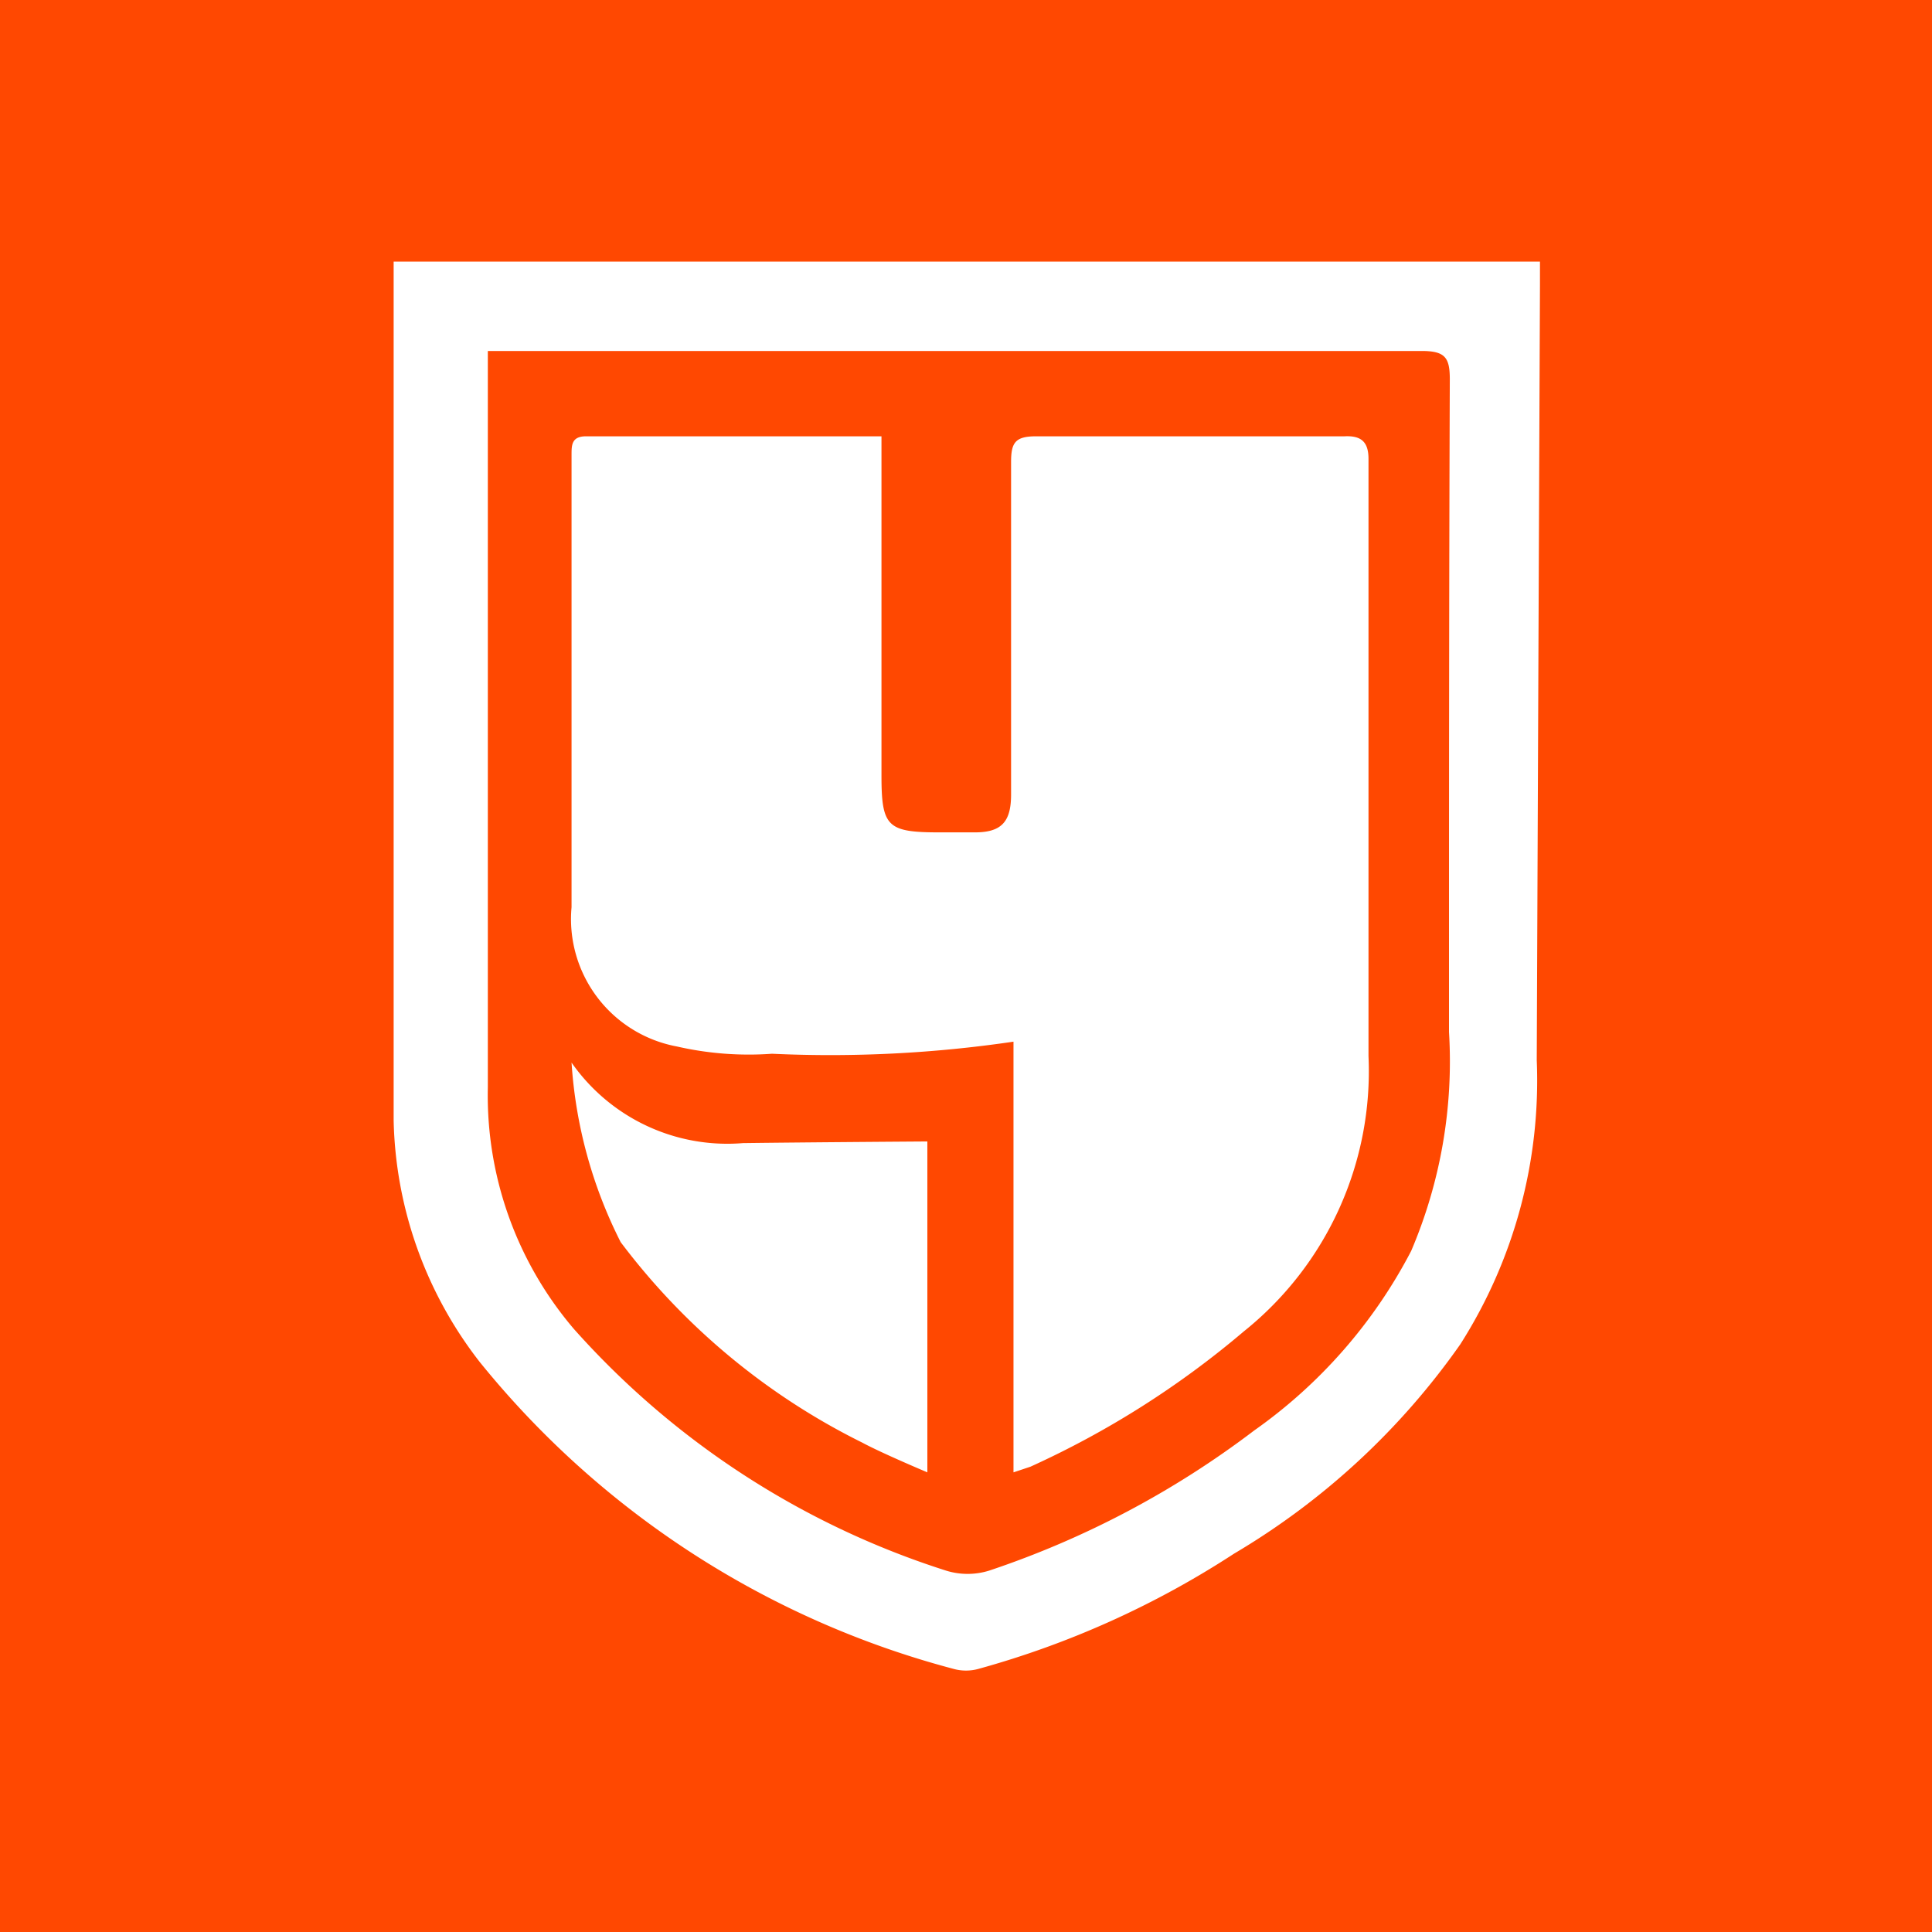 <svg xmlns="http://www.w3.org/2000/svg" viewBox="0 0 24 24"><defs><style>.cls-1{fill:#ff4801;}.cls-2{fill:#fff;}</style></defs><g id="Layer_22" data-name="Layer 22"><rect class="cls-1" width="24" height="24"/><path class="cls-2" d="M19.13,3.54c0-.1,0-.19,0-.29H4.89c0,.1,0,.16,0,.22,0,1.56,0,3.12,0,4.67,0,1.93,0,3.86,0,5.78a5.06,5.06,0,0,0,1.07,3,11.27,11.27,0,0,0,5.88,3.81.58.58,0,0,0,.32,0,11.32,11.32,0,0,0,3.17-1.43,9.07,9.07,0,0,0,2.81-2.6,6.1,6.1,0,0,0,.95-3.53ZM18,12.82a6,6,0,0,1-.47,2.72,6.26,6.26,0,0,1-1.95,2.23,11.42,11.42,0,0,1-3.29,1.74.9.9,0,0,1-.54,0,10.42,10.42,0,0,1-4.62-3,4.47,4.47,0,0,1-1.07-3c0-3,0-6,0-9,0,0,0-.07,0-.15h.31c3.76,0,7.53,0,11.29,0,.29,0,.35.08.35.35C18,7.4,18,10.11,18,12.82ZM17,5.7c0,2.48,0,5,0,7.42a4.14,4.14,0,0,1-1.55,3.42,11.31,11.31,0,0,1-2.65,1.68l-.21.07V12.94a15.61,15.61,0,0,1-3,.15A4,4,0,0,1,8.41,13,1.61,1.61,0,0,1,7.1,11.27c0-1.87,0-3.75,0-5.62,0-.12,0-.23.18-.23h3.67c0,.12,0,.22,0,.33V9.63c0,.64.07.71.72.71h.44c.33,0,.45-.13.45-.47,0-1.37,0-2.75,0-4.13,0-.24.05-.32.31-.32h3.83C16.9,5.41,17,5.48,17,5.7Zm-5.48,8.48v4.11s-.57-.24-.81-.37a8.44,8.44,0,0,1-3-2.49A5.75,5.75,0,0,1,7.1,13.2a2.36,2.36,0,0,0,2.13,1C10,14.19,11.47,14.18,11.47,14.18Z"/></g></svg>